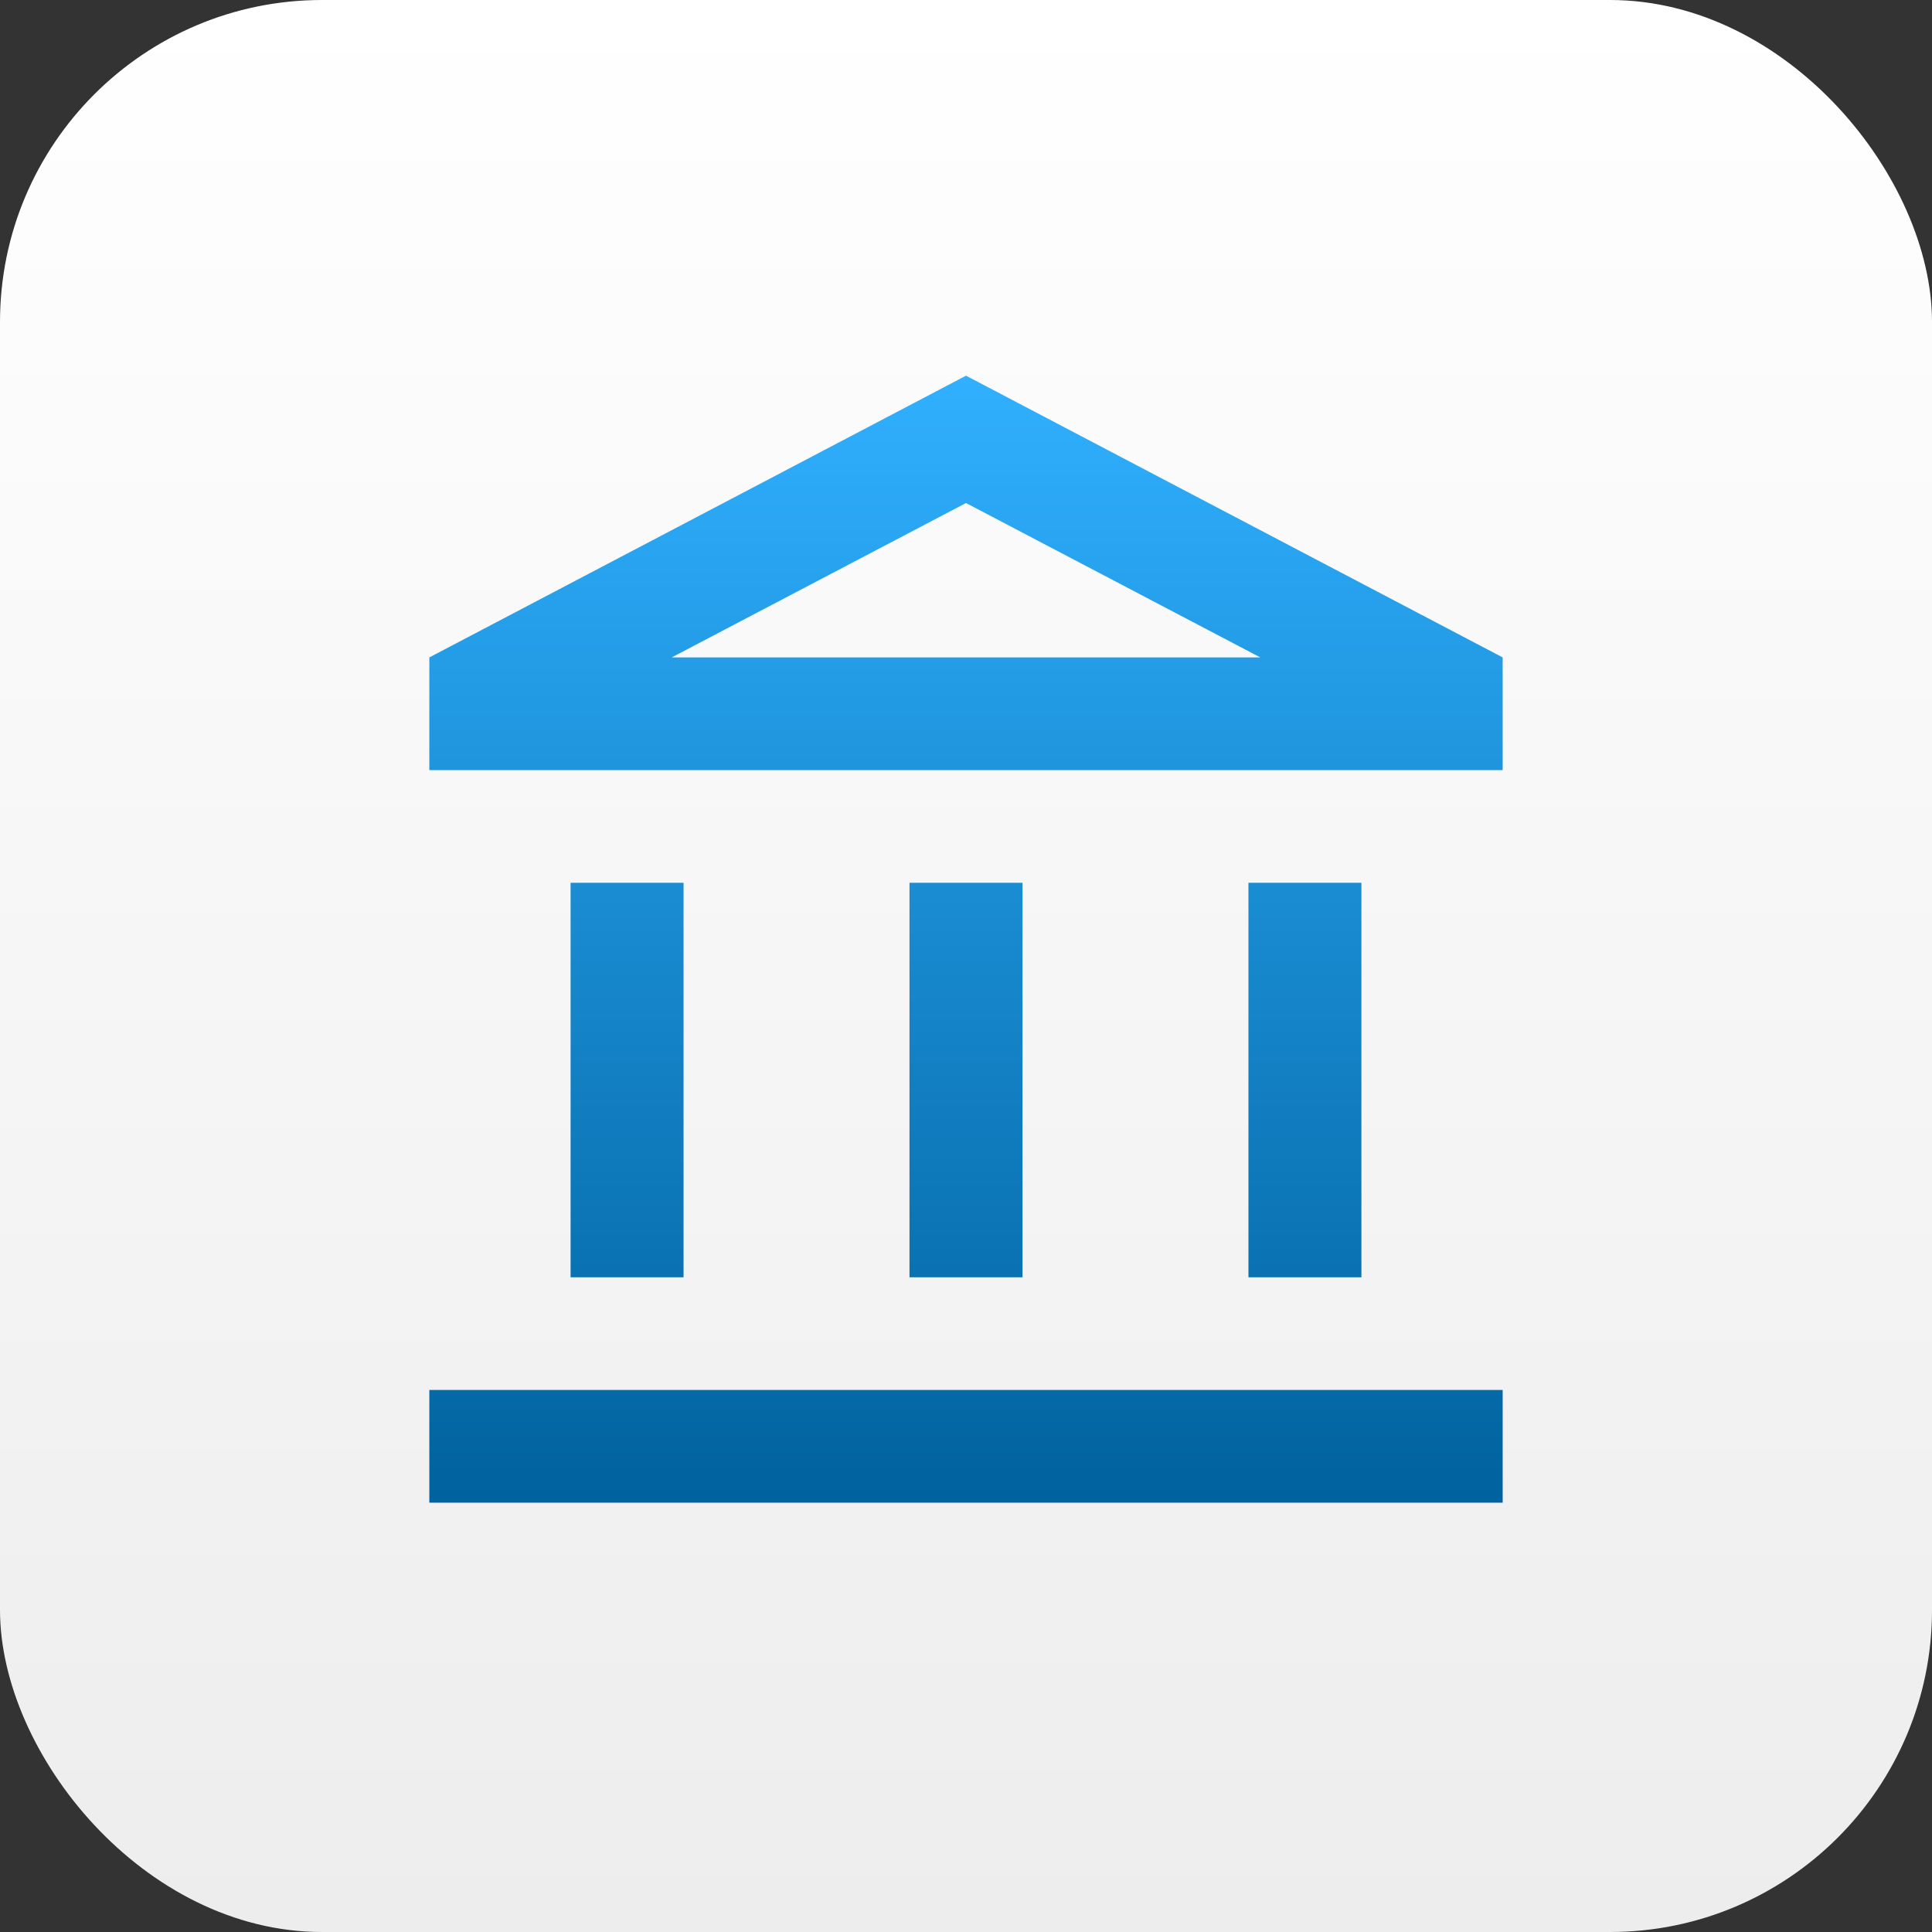 <svg width="36" height="36" viewBox="0 0 36 36" fill="none" xmlns="http://www.w3.org/2000/svg">
<rect x="0" y="0" width="36" height="36" fill="#333333" stroke="none"/>
<rect width="36" height="36" rx="6" fill="url(#paint0_linear_219_288)"/>
<path d="M12.737 16.45H10.632V23.8H12.737V16.45ZM19.053 16.45H16.947V23.8H19.053V16.45ZM28 25.9H8V28H28V25.9ZM25.368 16.45H23.263V23.8H25.368V16.45ZM18 9.373L23.484 12.25H12.516L18 9.373ZM18 7L8 12.25V14.35H28V12.25L18 7Z" fill="url(#paint1_linear_219_288)"/>
<defs>
<linearGradient id="paint0_linear_219_288" x1="18" y1="0" x2="18" y2="36" gradientUnits="userSpaceOnUse">
<stop stop-color="white"/>
<stop offset="1" stop-color="#EDEDED"/>
</linearGradient>
<linearGradient id="paint1_linear_219_288" x1="18" y1="7" x2="18" y2="28" gradientUnits="userSpaceOnUse">
<stop stop-color="#30B0FF"/>
<stop offset="1" stop-color="#00629E"/>
</linearGradient>
</defs>
</svg>
